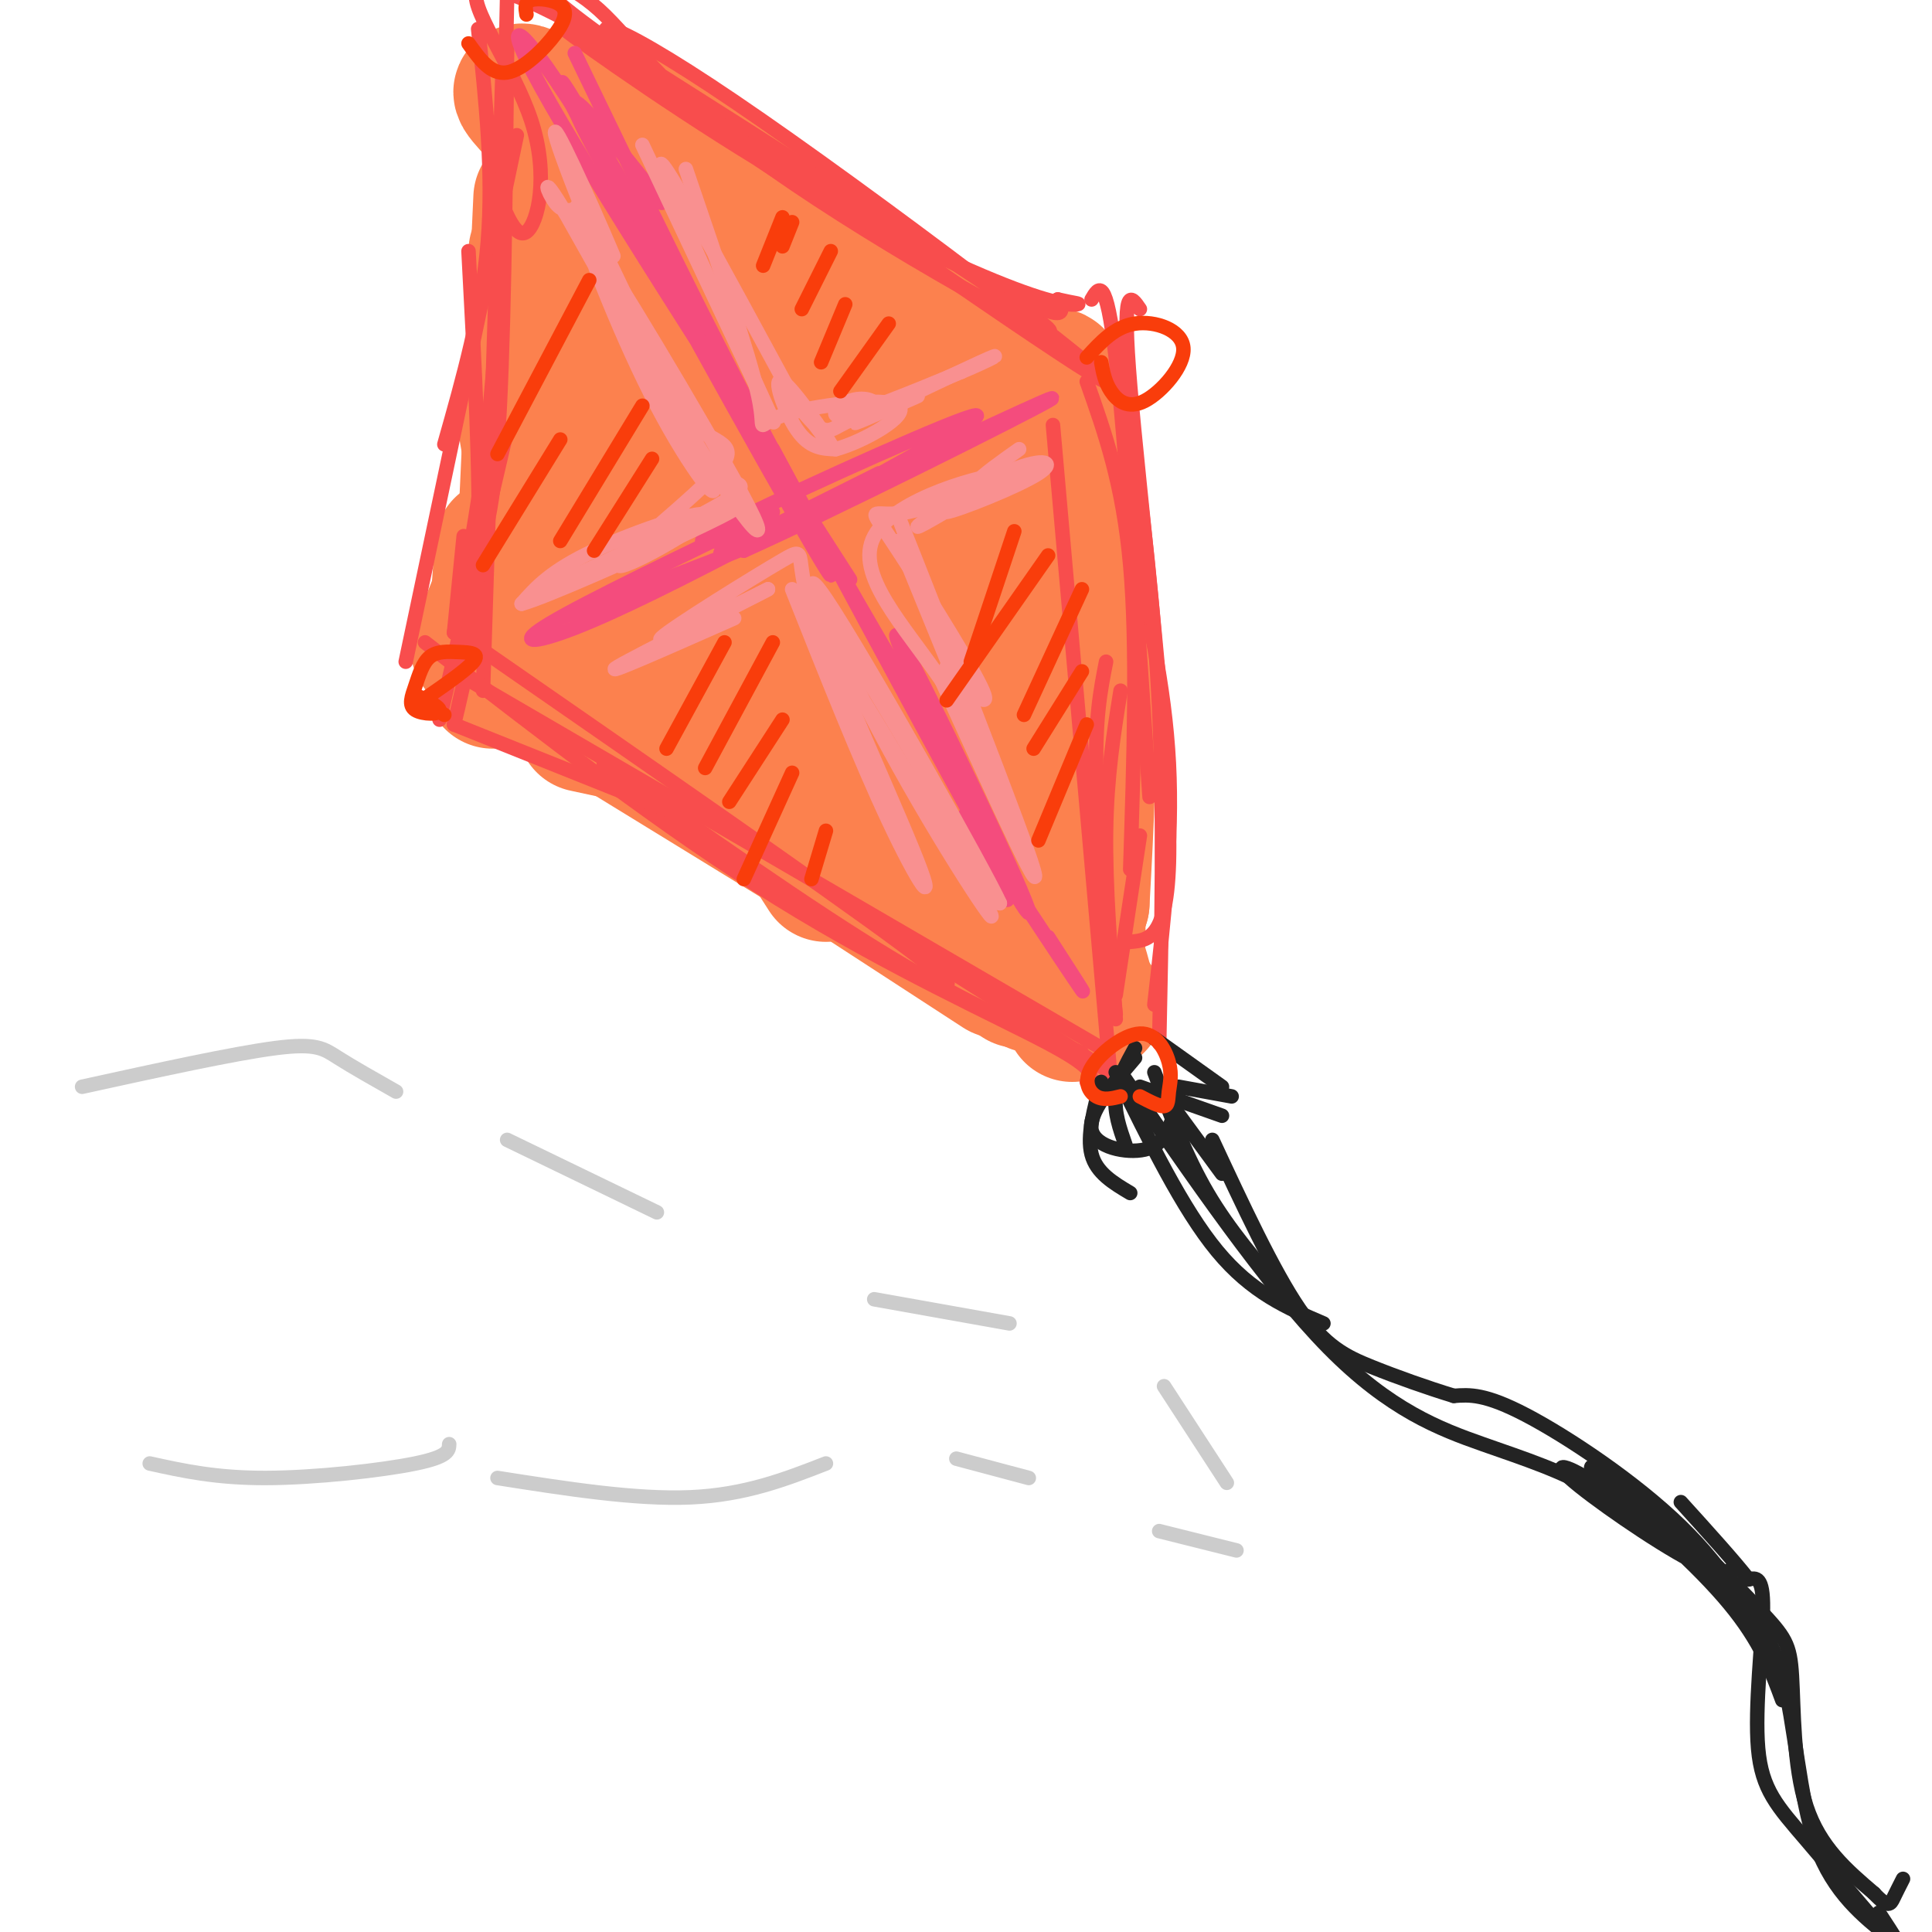 <svg viewBox='0 0 400 400' version='1.1' xmlns='http://www.w3.org/2000/svg' xmlns:xlink='http://www.w3.org/1999/xlink'><g fill='none' stroke='rgb(252,129,78)' stroke-width='28' stroke-linecap='round' stroke-linejoin='round'><path d='M156,63c0.000,0.000 -4.000,2.000 -4,2'/><path d='M112,41c0.000,0.000 -3.000,65.000 -3,65'/><path d='M111,52c0.000,0.000 0.000,64.000 0,64'/><path d='M109,89c0.833,4.750 1.667,9.500 0,17c-1.667,7.500 -5.833,17.750 -10,28'/><path d='M104,113c0.000,0.000 -2.000,28.000 -2,28'/><path d='M121,150c10.711,2.289 21.422,4.578 28,7c6.578,2.422 9.022,4.978 12,9c2.978,4.022 6.489,9.511 10,15'/><path d='M127,149c0.000,0.000 80.000,52.000 80,52'/><path d='M126,150c0.000,0.000 88.000,54.000 88,54'/><path d='M169,176c0.000,0.000 42.000,27.000 42,27'/><path d='M195,185c0.000,0.000 32.000,23.000 32,23'/><path d='M222,210c0.417,-15.583 0.833,-31.167 0,-40c-0.833,-8.833 -2.917,-10.917 -5,-13'/><path d='M223,203c0.333,-20.583 0.667,-41.167 0,-56c-0.667,-14.833 -2.333,-23.917 -4,-33'/><path d='M224,187c0.917,-16.583 1.833,-33.167 1,-51c-0.833,-17.833 -3.417,-36.917 -6,-56'/><path d='M224,187c-1.417,-40.417 -2.833,-80.833 -4,-98c-1.167,-17.167 -2.083,-11.083 -3,-5'/><path d='M111,23c-3.333,-3.583 -6.667,-7.167 5,0c11.667,7.167 38.333,25.083 65,43'/><path d='M125,21c0.000,0.000 85.000,58.000 85,58'/><path d='M123,28c0.000,0.000 86.000,49.000 86,49'/><path d='M129,34c7.577,8.402 15.155,16.804 20,24c4.845,7.196 6.959,13.187 9,21c2.041,7.813 4.011,17.450 5,22c0.989,4.550 0.997,4.014 0,4c-0.997,-0.014 -2.998,0.493 -5,1'/><path d='M121,44c0.000,0.000 6.000,96.000 6,96'/><path d='M131,58c-2.083,33.417 -4.167,66.833 -5,73c-0.833,6.167 -0.417,-14.917 0,-36'/><path d='M131,53c10.324,38.112 20.648,76.224 26,92c5.352,15.776 5.731,9.216 1,-13c-4.731,-22.216 -14.571,-60.088 -17,-69c-2.429,-8.912 2.554,11.137 12,35c9.446,23.863 23.357,51.541 31,65c7.643,13.459 9.019,12.701 -1,-8c-10.019,-20.701 -31.434,-61.343 -40,-77c-8.566,-15.657 -4.283,-6.328 0,3'/><path d='M143,81c10.692,19.013 37.422,65.045 48,80c10.578,14.955 5.003,-1.168 -3,-22c-8.003,-20.832 -18.436,-46.372 -18,-49c0.436,-2.628 11.741,17.657 23,43c11.259,25.343 22.473,55.743 28,68c5.527,12.257 5.368,6.370 1,-6c-4.368,-12.370 -12.944,-31.223 -21,-56c-8.056,-24.777 -15.592,-55.478 -17,-65c-1.408,-9.522 3.312,2.137 7,17c3.688,14.863 6.344,32.932 9,51'/><path d='M200,142c1.965,12.404 2.377,17.913 0,5c-2.377,-12.913 -7.543,-44.250 -9,-57c-1.457,-12.750 0.794,-6.915 6,6c5.206,12.915 13.366,32.909 15,40c1.634,7.091 -3.258,1.279 -8,-10c-4.742,-11.279 -9.333,-28.023 -12,-34c-2.667,-5.977 -3.410,-1.186 0,14c3.410,15.186 10.974,40.767 12,45c1.026,4.233 -4.487,-12.884 -10,-30'/><path d='M194,121c-6.267,-13.822 -16.933,-33.378 -16,-29c0.933,4.378 13.467,32.689 26,61'/></g>
<g fill='none' stroke='rgb(248,77,77)' stroke-width='3' stroke-linecap='round' stroke-linejoin='round'><path d='M99,6c1.583,14.833 3.167,29.667 2,44c-1.167,14.333 -5.083,28.167 -9,42'/><path d='M105,9c-0.333,32.417 -0.667,64.833 -2,83c-1.333,18.167 -3.667,22.083 -6,26'/><path d='M104,16c0.000,0.000 -4.000,127.000 -4,127'/><path d='M107,28c0.000,0.000 -23.000,109.000 -23,109'/><path d='M97,52c1.250,23.333 2.500,46.667 2,63c-0.500,16.333 -2.750,25.667 -5,35'/><path d='M105,89c0.000,0.000 -14.000,60.000 -14,60'/><path d='M99,134c35.833,24.833 71.667,49.667 87,61c15.333,11.333 10.167,9.167 5,7'/><path d='M88,133c24.778,19.222 49.556,38.444 73,53c23.444,14.556 45.556,24.444 56,30c10.444,5.556 9.222,6.778 8,8'/><path d='M94,139c0.000,0.000 134.000,78.000 134,78'/><path d='M125,158c21.250,15.000 42.500,30.000 59,40c16.500,10.000 28.250,15.000 40,20'/><path d='M184,193c0.000,0.000 49.000,31.000 49,31'/><path d='M231,211c-1.083,-13.833 -2.167,-27.667 -2,-39c0.167,-11.333 1.583,-20.167 3,-29'/><path d='M239,208c1.917,-16.917 3.833,-33.833 3,-50c-0.833,-16.167 -4.417,-31.583 -8,-47'/><path d='M240,216c0.500,-23.667 1.000,-47.333 0,-69c-1.000,-21.667 -3.500,-41.333 -6,-61'/><path d='M234,195c4.311,-0.378 8.622,-0.756 8,-24c-0.622,-23.244 -6.178,-69.356 -8,-91c-1.822,-21.644 0.089,-18.822 2,-16'/><path d='M238,165c-2.500,-36.917 -5.000,-73.833 -7,-91c-2.000,-17.167 -3.500,-14.583 -5,-12'/><path d='M117,3c47.766,30.278 95.531,60.555 100,65c4.469,4.445 -34.359,-16.943 -57,-33c-22.641,-16.057 -29.096,-26.785 -36,-33c-6.904,-6.215 -14.258,-7.919 -11,-4c3.258,3.919 17.129,13.459 31,23'/><path d='M144,21c28.142,19.916 82.997,58.207 85,58c2.003,-0.207 -48.844,-38.911 -77,-58c-28.156,-19.089 -33.619,-18.562 -18,-7c15.619,11.562 52.320,34.161 70,44c17.680,9.839 16.340,6.920 15,4'/><path d='M219,62c3.535,0.819 4.872,0.867 4,1c-0.872,0.133 -3.952,0.351 -15,-4c-11.048,-4.351 -30.064,-13.269 -51,-26c-20.936,-12.731 -43.790,-29.274 -40,-27c3.790,2.274 34.226,23.364 43,29c8.774,5.636 -4.113,-4.182 -17,-14'/><path d='M143,21c-4.665,-3.885 -7.827,-6.599 -17,-12c-9.173,-5.401 -24.356,-13.489 -27,-11c-2.644,2.489 7.250,15.555 11,27c3.750,11.445 1.357,21.270 -1,23c-2.357,1.730 -4.679,-4.635 -7,-11'/><path d='M105,-1c-0.583,28.500 -1.167,57.000 -3,79c-1.833,22.000 -4.917,37.500 -8,53'/><path d='M96,111c0.000,0.000 -2.000,20.000 -2,20'/><path d='M94,150c0.000,0.000 45.000,18.000 45,18'/><path d='M225,79c3.750,10.583 7.500,21.167 9,38c1.500,16.833 0.750,39.917 0,63'/><path d='M218,88c0.000,0.000 12.000,136.000 12,136'/><path d='M229,137c-1.167,5.917 -2.333,11.833 -2,24c0.333,12.167 2.167,30.583 4,49'/><path d='M236,173c0.000,0.000 -5.000,33.000 -5,33'/></g>
<g fill='none' stroke='rgb(35,35,35)' stroke-width='3' stroke-linecap='round' stroke-linejoin='round'><path d='M231,222c6.917,14.167 13.833,28.333 21,37c7.167,8.667 14.583,11.833 22,15'/><path d='M232,222c15.125,22.018 30.250,44.036 43,57c12.750,12.964 23.125,16.875 32,20c8.875,3.125 16.250,5.464 24,10c7.750,4.536 15.875,11.268 24,18'/><path d='M355,327c6.659,5.462 11.306,10.115 14,20c2.694,9.885 3.433,25.000 7,35c3.567,10.000 9.960,14.885 15,19c5.040,4.115 8.726,7.462 14,8c5.274,0.538 12.137,-1.731 19,-4'/><path d='M424,405c3.667,-1.000 3.333,-1.500 3,-2'/><path d='M389,396c2.990,4.560 5.981,9.120 3,6c-2.981,-3.120 -11.933,-13.919 -18,-21c-6.067,-7.081 -9.249,-10.445 -10,-19c-0.751,-8.555 0.928,-22.301 1,-29c0.072,-6.699 -1.464,-6.349 -3,-6'/><path d='M362,327c-2.833,-3.667 -8.417,-9.833 -14,-16'/><path d='M369,352c-2.243,-6.074 -4.486,-12.147 -11,-20c-6.514,-7.853 -17.298,-17.485 -25,-23c-7.702,-5.515 -12.322,-6.911 -8,-3c4.322,3.911 17.587,13.130 25,17c7.413,3.870 8.975,2.391 9,2c0.025,-0.391 -1.488,0.304 -3,1'/><path d='M356,326c-6.313,-4.278 -20.595,-15.473 -25,-20c-4.405,-4.527 1.065,-2.384 9,4c7.935,6.384 18.333,17.010 24,23c5.667,5.990 6.603,7.343 7,14c0.397,6.657 0.256,18.616 3,27c2.744,8.384 8.372,13.192 14,18'/><path d='M388,392c2.978,3.200 3.422,2.200 4,1c0.578,-1.200 1.289,-2.600 2,-4'/><path d='M368,344c-5.222,-9.356 -10.444,-18.711 -20,-28c-9.556,-9.289 -23.444,-18.511 -32,-23c-8.556,-4.489 -11.778,-4.244 -15,-4'/><path d='M301,289c-5.488,-1.679 -11.708,-3.875 -17,-6c-5.292,-2.125 -9.655,-4.179 -15,-12c-5.345,-7.821 -11.673,-21.411 -18,-35'/><path d='M239,222c3.250,8.667 6.500,17.333 11,25c4.500,7.667 10.250,14.333 16,21'/><path d='M242,228c0.000,0.000 11.000,15.000 11,15'/><path d='M235,217c-1.833,3.333 -3.667,6.667 -4,10c-0.333,3.333 0.833,6.667 2,10'/><path d='M228,224c-1.500,5.583 -3.000,11.167 -2,15c1.000,3.833 4.500,5.917 8,8'/><path d='M235,219c-4.889,5.733 -9.778,11.467 -9,15c0.778,3.533 7.222,4.867 11,4c3.778,-0.867 4.889,-3.933 6,-7'/><path d='M236,225c0.000,0.000 17.000,6.000 17,6'/><path d='M244,225c0.000,0.000 11.000,2.000 11,2'/><path d='M253,225c0.000,0.000 -14.000,-10.000 -14,-10'/></g>
<g fill='none' stroke='rgb(244,76,125)' stroke-width='3' stroke-linecap='round' stroke-linejoin='round'><path d='M137,42c-11.619,-14.690 -23.238,-29.381 -16,-15c7.238,14.381 33.333,57.833 33,56c-0.333,-1.833 -27.095,-48.952 -35,-62c-7.905,-13.048 3.048,7.976 14,29'/><path d='M133,50c13.359,24.684 39.756,71.895 39,69c-0.756,-2.895 -28.665,-55.895 -46,-85c-17.335,-29.105 -24.096,-34.316 -14,-16c10.096,18.316 37.048,60.158 64,102'/><path d='M119,11c13.833,28.667 27.667,57.333 42,84c14.333,26.667 29.167,51.333 44,76'/><path d='M160,93c26.080,48.509 52.161,97.017 53,96c0.839,-1.017 -23.562,-51.560 -27,-57c-3.438,-5.440 14.089,34.222 20,48c5.911,13.778 0.207,1.671 -3,-5c-3.207,-6.671 -3.916,-7.906 -2,-5c1.916,2.906 6.458,9.953 11,17'/><path d='M212,187c4.689,7.133 10.911,16.467 12,18c1.089,1.533 -2.956,-4.733 -7,-11'/><path d='M116,128c17.917,-6.667 35.833,-13.333 44,-17c8.167,-3.667 6.583,-4.333 5,-5'/><path d='M160,106c-19.206,9.239 -38.413,18.478 -46,23c-7.587,4.522 -3.555,4.327 5,1c8.555,-3.327 21.632,-9.787 41,-20c19.368,-10.213 45.026,-24.181 42,-24c-3.026,0.181 -34.738,14.510 -48,21c-13.262,6.490 -8.075,5.140 -5,5c3.075,-0.140 4.037,0.930 5,2'/><path d='M154,114c17.000,-7.600 57.000,-27.600 63,-31c6.000,-3.400 -22.000,9.800 -50,23'/><path d='M167,106c-12.978,6.067 -20.422,9.733 -17,8c3.422,-1.733 17.711,-8.867 32,-16'/></g>
<g fill='none' stroke='rgb(249,144,144)' stroke-width='3' stroke-linecap='round' stroke-linejoin='round'><path d='M127,53c-5.300,-12.535 -13.050,-29.373 -12,-25c1.050,4.373 10.900,29.956 22,51c11.100,21.044 23.450,37.550 19,28c-4.450,-9.550 -25.700,-45.157 -31,-53c-5.300,-7.843 5.350,12.079 16,32'/><path d='M141,86c5.939,6.045 12.788,5.159 8,11c-4.788,5.841 -21.211,18.411 -21,20c0.211,1.589 17.057,-7.803 18,-10c0.943,-2.197 -14.016,2.801 -23,7c-8.984,4.199 -11.992,7.600 -15,11'/><path d='M108,125c4.815,-1.279 24.354,-9.975 35,-15c10.646,-5.025 12.400,-6.378 2,-2c-10.400,4.378 -32.954,14.486 -32,14c0.954,-0.486 25.415,-11.568 35,-17c9.585,-5.432 4.292,-5.216 -1,-5'/><path d='M147,100c-4.073,-9.626 -13.754,-31.193 -20,-44c-6.246,-12.807 -9.056,-16.856 -7,-10c2.056,6.856 8.976,24.615 16,38c7.024,13.385 14.150,22.396 11,15c-3.150,-7.396 -16.575,-31.198 -30,-55'/><path d='M117,44c-5.333,-9.044 -3.667,-4.156 -2,-2c1.667,2.156 3.333,1.578 5,1'/><path d='M133,30c14.556,30.889 29.111,61.778 27,57c-2.111,-4.778 -20.889,-45.222 -23,-52c-2.111,-6.778 12.444,20.111 27,47'/><path d='M164,82c5.961,8.836 7.362,7.426 10,6c2.638,-1.426 6.511,-2.867 7,-4c0.489,-1.133 -2.407,-1.959 -5,-1c-2.593,0.959 -4.884,3.703 -1,3c3.884,-0.703 13.942,-4.851 24,-9'/><path d='M199,77c6.250,-2.619 9.875,-4.667 4,-2c-5.875,2.667 -21.250,10.048 -25,12c-3.750,1.952 4.125,-1.524 12,-5'/><path d='M209,98c-7.684,4.182 -15.368,8.364 -13,8c2.368,-0.364 14.789,-5.273 19,-8c4.211,-2.727 0.211,-3.273 -7,0c-7.211,3.273 -17.632,10.364 -18,11c-0.368,0.636 9.316,-5.182 19,-11'/><path d='M209,98c-1.249,0.314 -13.871,6.600 -21,8c-7.129,1.400 -8.766,-2.085 -4,5c4.766,7.085 15.933,24.738 19,31c3.067,6.262 -1.967,1.131 -7,-4'/><path d='M186,112c15.375,37.685 30.750,75.369 27,65c-3.750,-10.369 -26.625,-68.792 -27,-70c-0.375,-1.208 21.750,54.798 27,70c5.250,15.202 -6.375,-10.399 -18,-36'/><path d='M195,141c-7.783,-11.467 -18.241,-22.136 -14,-30c4.241,-7.864 23.180,-12.925 28,-13c4.820,-0.075 -4.480,4.836 -8,6c-3.520,1.164 -1.260,-1.418 1,-4'/><path d='M202,100c1.667,-1.833 5.333,-4.417 9,-7'/><path d='M162,79c5.399,7.238 10.798,14.476 10,13c-0.798,-1.476 -7.792,-11.667 -10,-13c-2.208,-1.333 0.369,6.190 3,10c2.631,3.810 5.315,3.905 8,4'/><path d='M173,93c5.604,-1.455 15.616,-7.091 13,-9c-2.616,-1.909 -17.858,-0.091 -24,2c-6.142,2.091 -3.183,4.455 -5,-4c-1.817,-8.455 -8.408,-27.727 -15,-47'/><path d='M164,122c7.030,17.685 14.060,35.369 20,48c5.940,12.631 10.792,20.208 5,6c-5.792,-14.208 -22.226,-50.202 -21,-52c1.226,-1.798 20.113,30.601 39,63'/><path d='M207,187c-2.458,-5.667 -28.102,-51.333 -36,-63c-7.898,-11.667 1.951,10.667 13,31c11.049,20.333 23.300,38.667 21,34c-2.300,-4.667 -19.150,-32.333 -36,-60'/><path d='M169,129c-5.405,-13.298 -0.917,-16.542 -7,-13c-6.083,3.542 -22.738,13.869 -25,16c-2.262,2.131 9.869,-3.935 22,-10'/><path d='M159,122c-4.533,2.444 -26.867,13.556 -31,16c-4.133,2.444 9.933,-3.778 24,-10'/></g>
<g fill='none' stroke='rgb(249,61,11)' stroke-width='3' stroke-linecap='round' stroke-linejoin='round'><path d='M210,110c0.000,0.000 -9.000,27.000 -9,27'/><path d='M217,115c0.000,0.000 -21.000,30.000 -21,30'/><path d='M224,122c0.000,0.000 -12.000,26.000 -12,26'/><path d='M224,139c0.000,0.000 -10.000,16.000 -10,16'/><path d='M225,150c0.000,0.000 -10.000,24.000 -10,24'/><path d='M184,67c0.000,0.000 -10.000,14.000 -10,14'/><path d='M175,63c0.000,0.000 -5.000,12.000 -5,12'/><path d='M172,52c0.000,0.000 -6.000,12.000 -6,12'/><path d='M164,46c0.000,0.000 -2.000,5.000 -2,5'/><path d='M162,45c0.000,0.000 -4.000,10.000 -4,10'/><path d='M122,58c0.000,0.000 -19.000,36.000 -19,36'/><path d='M116,91c0.000,0.000 -16.000,26.000 -16,26'/><path d='M133,84c0.000,0.000 -17.000,28.000 -17,28'/><path d='M135,95c0.000,0.000 -12.000,19.000 -12,19'/><path d='M150,133c0.000,0.000 -12.000,22.000 -12,22'/><path d='M160,133c0.000,0.000 -14.000,26.000 -14,26'/><path d='M162,149c0.000,0.000 -11.000,17.000 -11,17'/><path d='M164,160c0.000,0.000 -10.000,22.000 -10,22'/><path d='M171,172c0.000,0.000 -3.000,10.000 -3,10'/><path d='M86,146c5.250,-3.585 10.500,-7.171 12,-9c1.500,-1.829 -0.750,-1.902 -3,-2c-2.250,-0.098 -4.500,-0.223 -6,1c-1.500,1.223 -2.250,3.792 -3,6c-0.750,2.208 -1.500,4.056 0,5c1.500,0.944 5.250,0.985 5,0c-0.250,-0.985 -4.500,-2.996 -5,-3c-0.500,-0.004 2.750,1.998 6,4'/><path d='M228,75c0.359,2.027 0.718,4.054 2,6c1.282,1.946 3.488,3.810 7,2c3.512,-1.810 8.330,-7.295 8,-11c-0.330,-3.705 -5.809,-5.630 -10,-5c-4.191,0.630 -7.096,3.815 -10,7'/><path d='M236,227c2.027,1.064 4.054,2.127 5,2c0.946,-0.127 0.811,-1.445 1,-3c0.189,-1.555 0.703,-3.348 0,-6c-0.703,-2.652 -2.621,-6.165 -6,-6c-3.379,0.165 -8.217,4.006 -10,7c-1.783,2.994 -0.509,5.141 1,6c1.509,0.859 3.255,0.429 5,0'/><path d='M97,9c2.325,3.273 4.651,6.545 8,6c3.349,-0.545 7.722,-4.909 10,-8c2.278,-3.091 2.459,-4.909 1,-6c-1.459,-1.091 -4.560,-1.455 -6,-1c-1.440,0.455 -1.220,1.727 -1,3'/></g>
<g fill='none' stroke='rgb(204,204,204)' stroke-width='3' stroke-linecap='round' stroke-linejoin='round'><path d='M17,225c15.711,-3.444 31.422,-6.889 40,-8c8.578,-1.111 10.022,0.111 13,2c2.978,1.889 7.489,4.444 12,7'/><path d='M105,236c0.000,0.000 31.000,15.000 31,15'/><path d='M181,269c0.000,0.000 28.000,5.000 28,5'/><path d='M241,287c0.000,0.000 13.000,20.000 13,20'/><path d='M31,303c6.844,1.511 13.689,3.022 24,3c10.311,-0.022 24.089,-1.578 31,-3c6.911,-1.422 6.956,-2.711 7,-4'/><path d='M103,306c14.333,2.250 28.667,4.500 40,4c11.333,-0.500 19.667,-3.750 28,-7'/><path d='M198,302c0.000,0.000 15.000,4.000 15,4'/><path d='M240,317c0.000,0.000 16.000,4.000 16,4'/></g>
</svg>